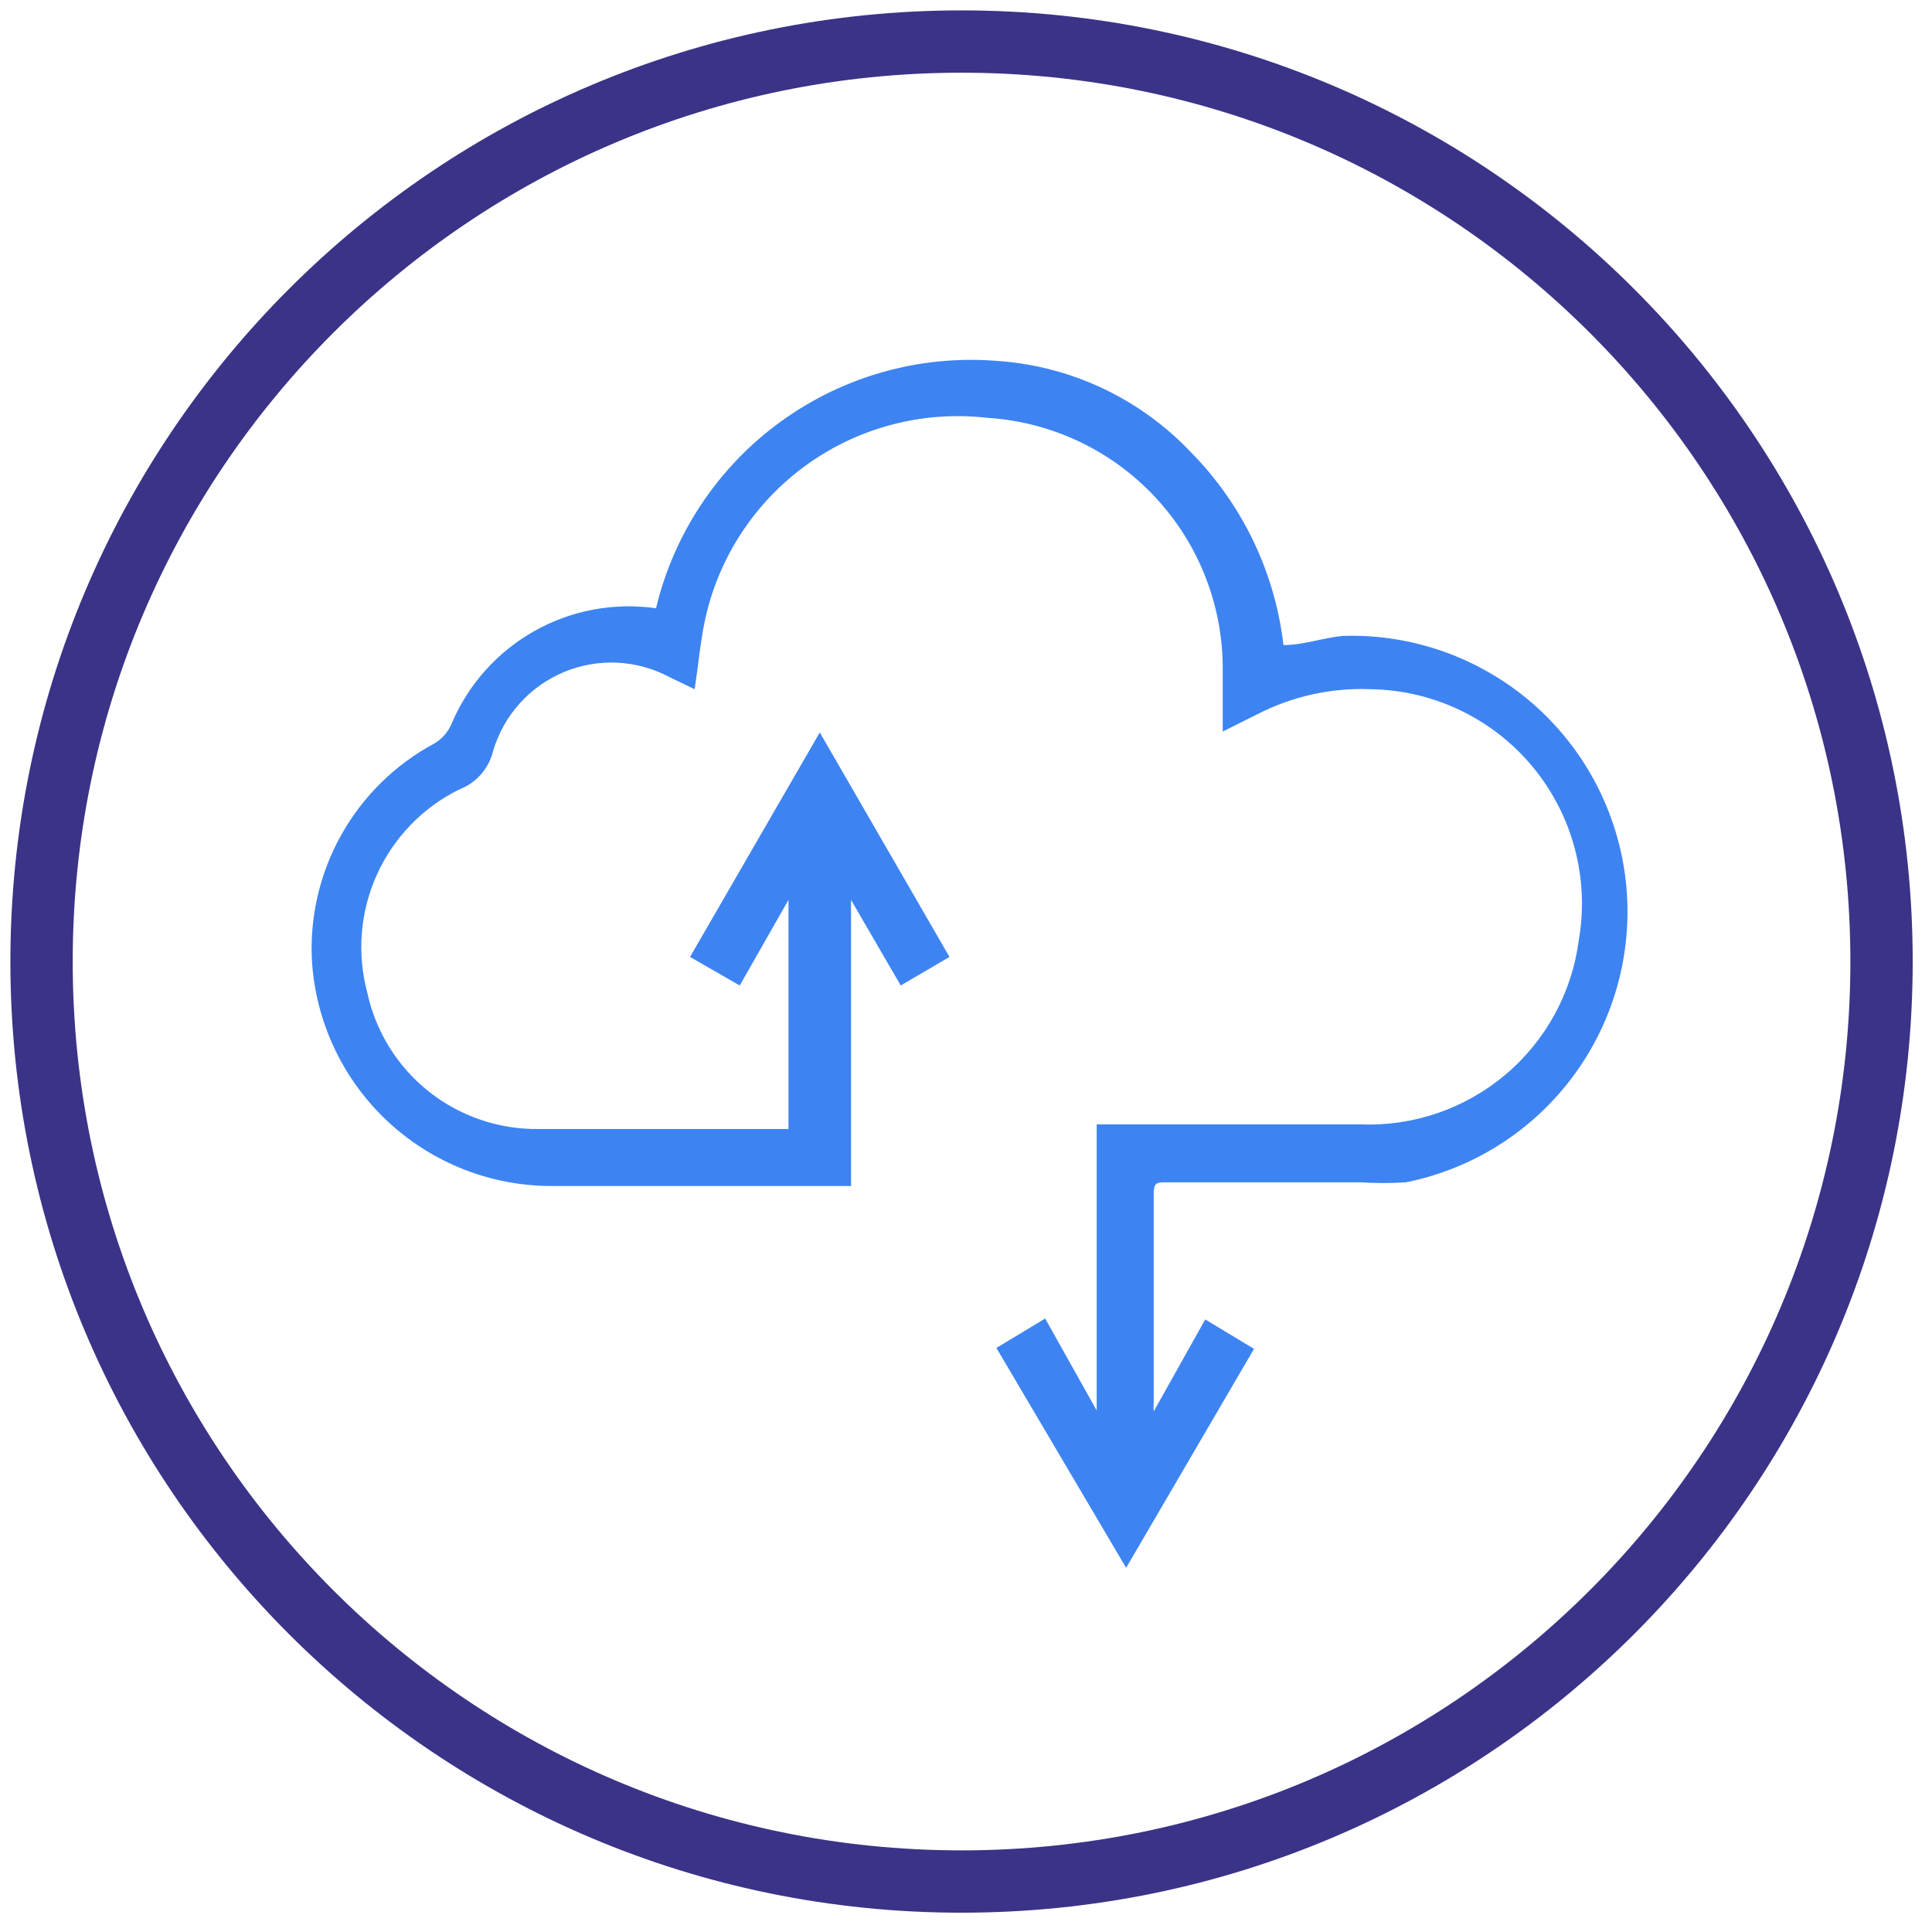 <svg width="93" height="93" viewBox="0 0 93 93" fill="none" xmlns="http://www.w3.org/2000/svg">
<path d="M54.208 75.47L47.964 64.886L50.311 63.469L52.791 67.897V54.124H65.501C68.04 54.223 70.524 53.369 72.466 51.731C74.408 50.092 75.667 47.787 75.996 45.267C76.253 43.797 76.187 42.29 75.805 40.848C75.422 39.406 74.731 38.064 73.78 36.914C72.828 35.765 71.639 34.836 70.294 34.191C68.949 33.546 67.48 33.2 65.988 33.177C64.099 33.098 62.223 33.51 60.541 34.373L58.858 35.214V32.291C58.886 29.196 57.727 26.207 55.617 23.942C53.508 21.676 50.61 20.305 47.521 20.113C44.443 19.759 41.344 20.566 38.829 22.376C36.315 24.186 34.566 26.869 33.925 29.9C33.704 30.963 33.615 32.026 33.438 33.177L32.242 32.601C31.465 32.183 30.605 31.944 29.723 31.9C28.842 31.857 27.962 32.01 27.148 32.349C26.333 32.689 25.605 33.205 25.015 33.862C24.425 34.518 23.989 35.298 23.739 36.144C23.638 36.564 23.436 36.953 23.15 37.277C22.865 37.601 22.505 37.851 22.101 38.004C20.352 38.869 18.957 40.311 18.15 42.086C17.343 43.862 17.174 45.862 17.672 47.747C18.073 49.637 19.118 51.329 20.629 52.533C22.14 53.736 24.022 54.377 25.954 54.346H37.955V43.319L35.608 47.437L33.216 46.064L39.461 35.258L45.705 46.064L43.358 47.437L40.966 43.319V57.091H26.618C23.664 57.108 20.815 55.993 18.657 53.975C16.499 51.958 15.196 49.19 15.015 46.241C14.905 44.12 15.4 42.011 16.443 40.161C17.486 38.31 19.034 36.795 20.905 35.79C21.285 35.567 21.581 35.225 21.747 34.816C22.546 32.938 23.943 31.378 25.721 30.377C27.499 29.375 29.558 28.99 31.578 29.28C32.441 25.676 34.56 22.497 37.555 20.314C40.549 18.131 44.224 17.086 47.919 17.367C51.512 17.592 54.884 19.175 57.352 21.796C59.816 24.303 61.375 27.56 61.781 31.051C62.755 31.051 63.685 30.697 64.659 30.609C67.988 30.509 71.233 31.663 73.751 33.843C76.269 36.023 77.877 39.069 78.256 42.377C78.635 45.686 77.757 49.017 75.796 51.709C73.836 54.401 70.936 56.259 67.671 56.914C66.948 56.959 66.223 56.959 65.501 56.914H56.112C55.714 56.914 55.536 56.914 55.536 57.446V67.499C55.522 67.646 55.522 67.794 55.536 67.941L58.016 63.513L60.364 64.93L54.208 75.47Z" fill="#3D84F2"/>
<path d="M46.286 90.571C70.744 90.571 90.571 70.744 90.571 46.286C90.571 21.827 70.744 2 46.286 2C21.827 2 2 21.827 2 46.286C2 70.744 21.827 90.571 46.286 90.571Z" stroke="#3B3387" stroke-width="3" stroke-miterlimit="10"/>
</svg>
